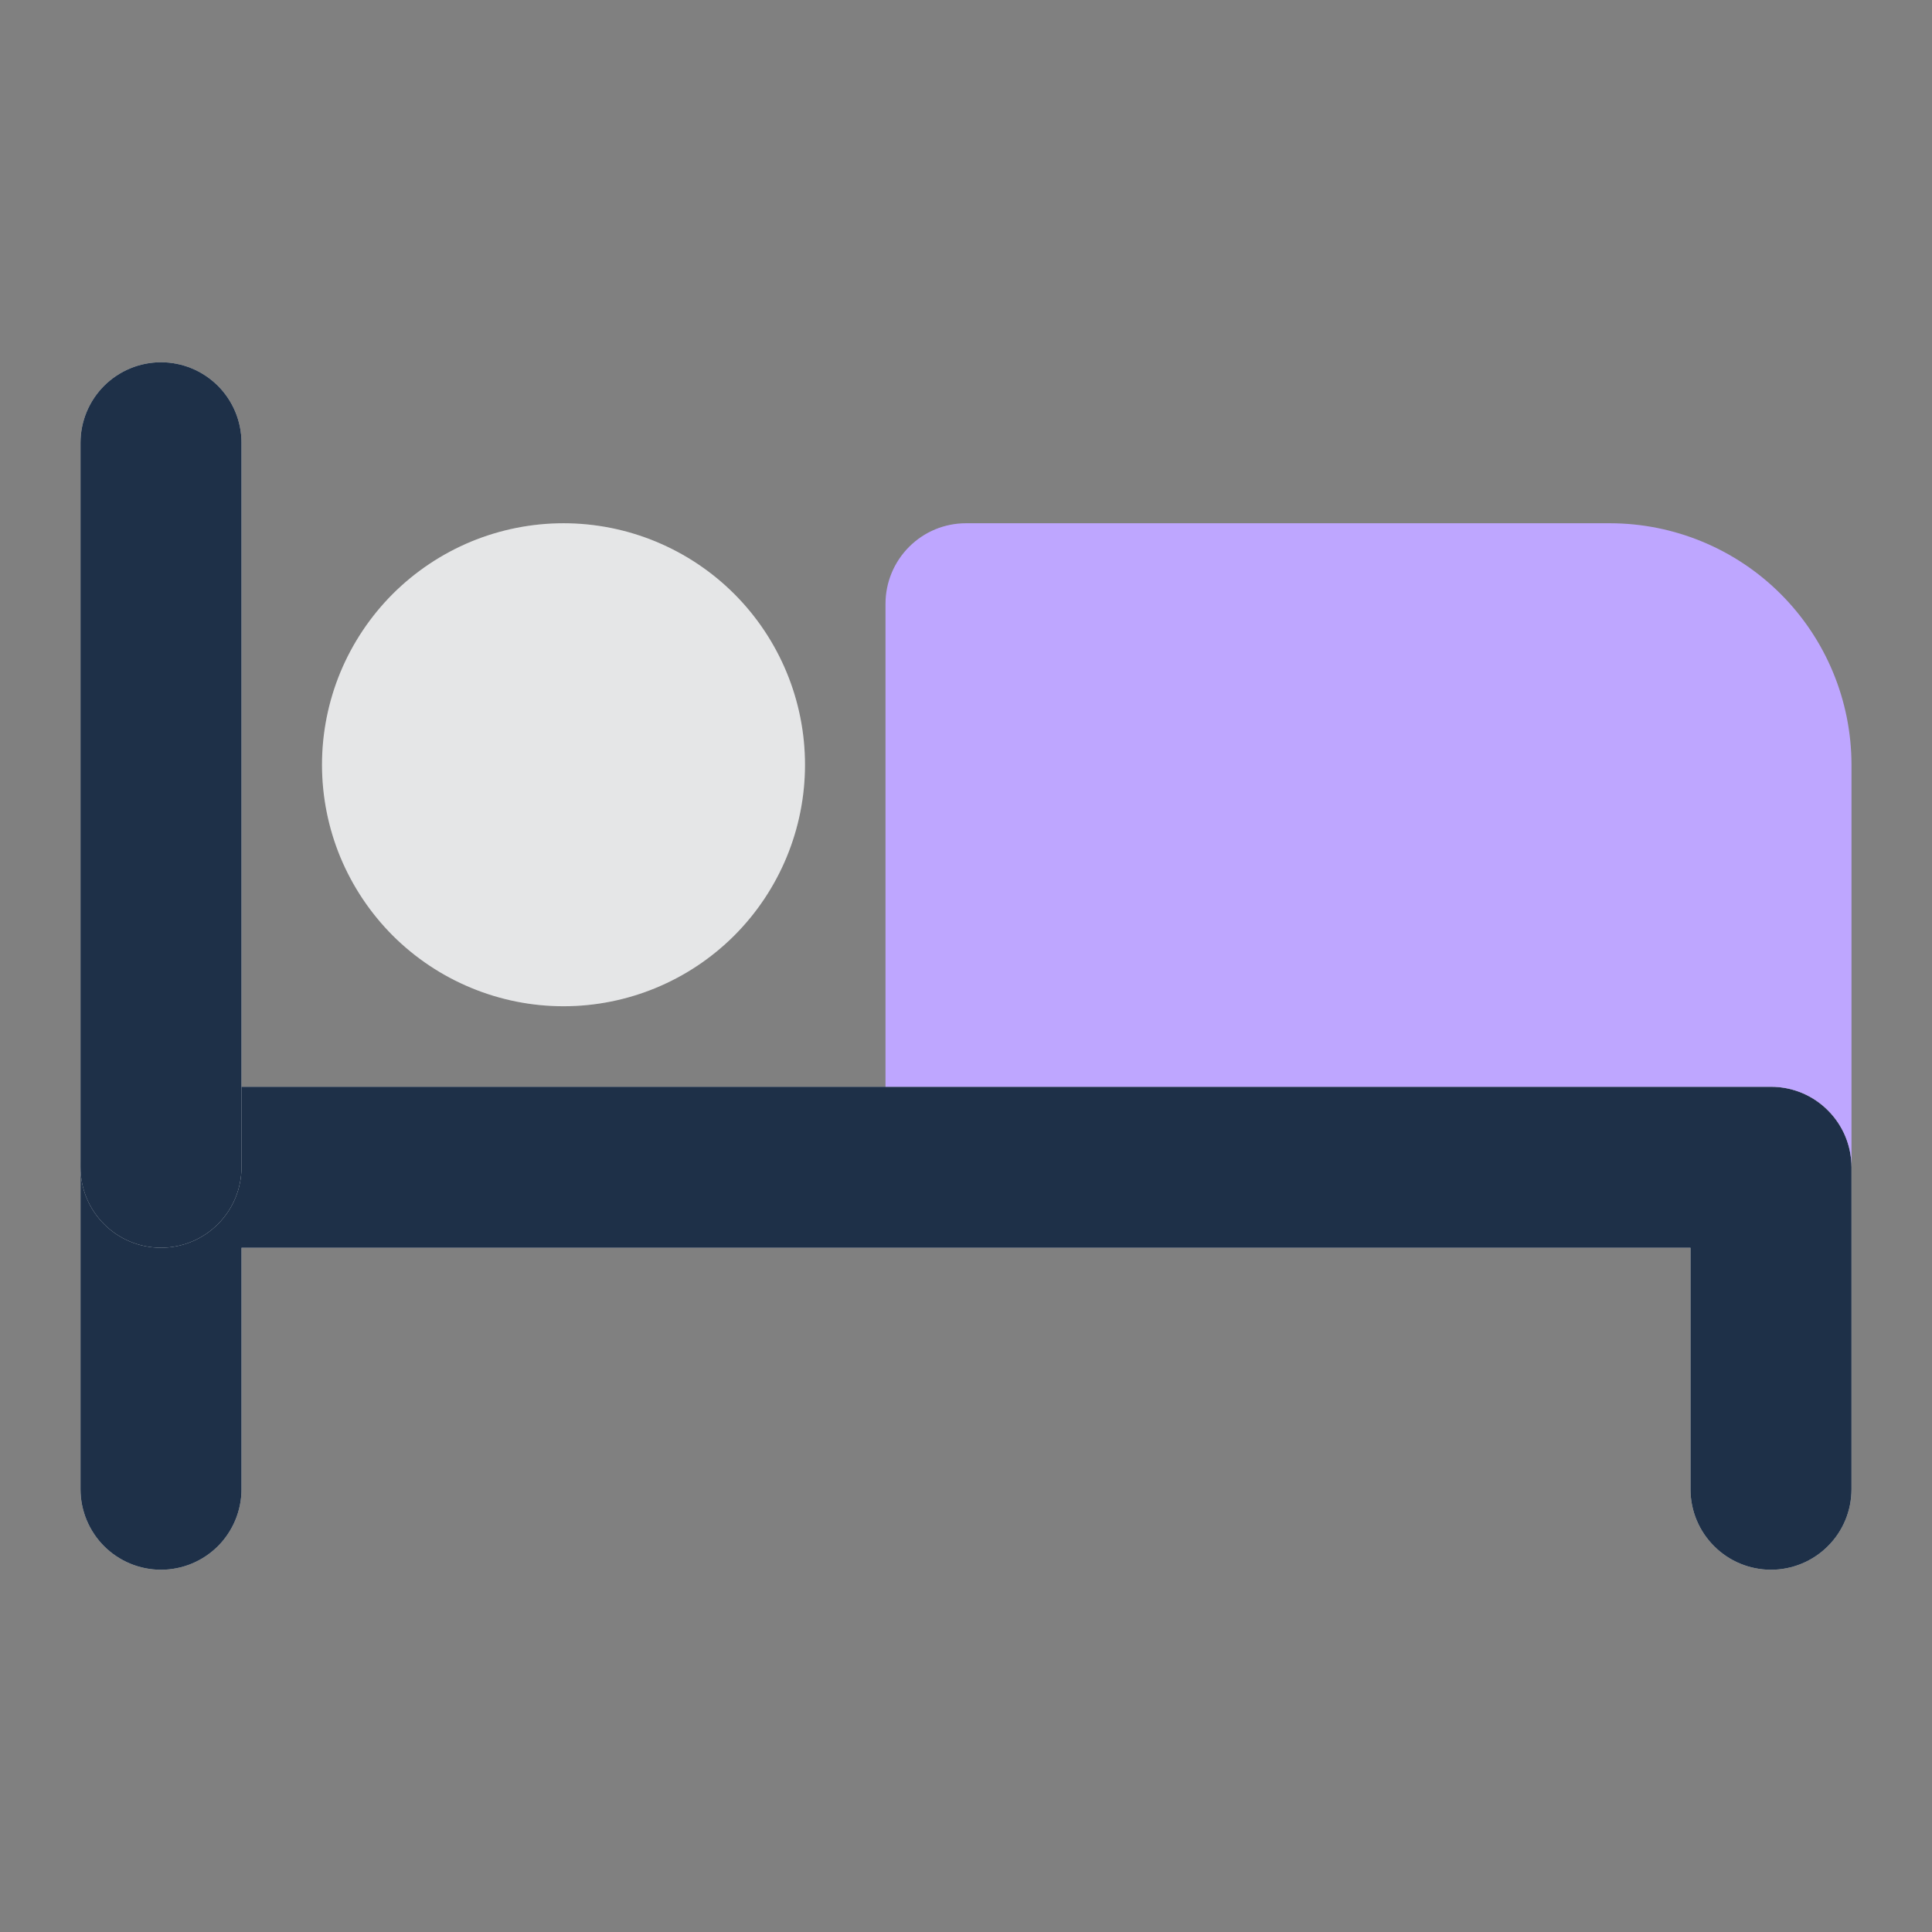 <svg width="30" height="30" viewBox="0 0 30 30" fill="none" xmlns="http://www.w3.org/2000/svg">
<rect x="0" y="0" width="30" height="30" fill="#808080" stroke="none"/>
<path d="M27.5 24.375C27.169 24.375 26.851 24.244 26.617 24.009C26.382 23.775 26.25 23.458 26.25 23.126V19.375H3.75V23.125C3.75 23.456 3.618 23.774 3.384 24.009C3.149 24.243 2.832 24.375 2.5 24.375C2.168 24.375 1.851 24.243 1.616 24.009C1.382 23.774 1.25 23.456 1.25 23.125V18.125C1.25 17.794 1.382 17.476 1.616 17.242C1.85 17.007 2.167 16.875 2.499 16.875H27.5C27.831 16.875 28.149 17.006 28.383 17.241C28.618 17.475 28.75 17.792 28.75 18.124V23.125C28.75 23.456 28.619 23.774 28.384 24.008C28.15 24.243 27.831 24.375 27.5 24.375Z" fill="#F8F8F7"/>
<path d="M27.5 24.375C27.169 24.375 26.851 24.244 26.617 24.009C26.382 23.775 26.25 23.458 26.25 23.126V19.375H3.75V23.125C3.75 23.456 3.618 23.774 3.384 24.009C3.149 24.243 2.832 24.375 2.5 24.375C2.168 24.375 1.851 24.243 1.616 24.009C1.382 23.774 1.25 23.456 1.25 23.125V18.125C1.25 17.794 1.382 17.476 1.616 17.242C1.85 17.007 2.167 16.875 2.499 16.875H27.5C27.831 16.875 28.149 17.006 28.383 17.241C28.618 17.475 28.75 17.792 28.75 18.124V23.125C28.75 23.456 28.619 23.774 28.384 24.008C28.15 24.243 27.831 24.375 27.5 24.375Z" fill="#021631" fill-opacity="0.88"/>
<path d="M25 8.125H14.999C14.667 8.125 14.35 8.257 14.116 8.492C13.882 8.726 13.75 9.044 13.75 9.375V16.875H27.5C27.831 16.875 28.149 17.006 28.383 17.241C28.618 17.475 28.75 17.792 28.75 18.124V11.875C28.749 10.881 28.354 9.927 27.651 9.224C26.948 8.521 25.994 8.126 25 8.125Z" fill="#BEA6FF"/>
<path d="M2.5 19.375C2.169 19.375 1.851 19.244 1.617 19.009C1.382 18.775 1.25 18.458 1.25 18.126V6.875C1.25 6.543 1.382 6.226 1.616 5.991C1.851 5.757 2.168 5.625 2.5 5.625C2.832 5.625 3.149 5.757 3.384 5.991C3.618 6.226 3.75 6.543 3.75 6.875V18.125C3.75 18.456 3.618 18.774 3.384 19.008C3.15 19.243 2.831 19.375 2.5 19.375Z" fill="#F8F8F7"/>
<path d="M2.5 19.375C2.169 19.375 1.851 19.244 1.617 19.009C1.382 18.775 1.25 18.458 1.25 18.126V6.875C1.25 6.543 1.382 6.226 1.616 5.991C1.851 5.757 2.168 5.625 2.5 5.625C2.832 5.625 3.149 5.757 3.384 5.991C3.618 6.226 3.75 6.543 3.75 6.875V18.125C3.75 18.456 3.618 18.774 3.384 19.008C3.15 19.243 2.831 19.375 2.5 19.375Z" fill="#021631" fill-opacity="0.88"/>
<path d="M8.75 15.625C8.258 15.625 7.77 15.528 7.315 15.339C6.86 15.151 6.447 14.875 6.098 14.527C5.75 14.178 5.474 13.765 5.285 13.31C5.097 12.855 5 12.367 5 11.875C5 11.383 5.097 10.895 5.285 10.44C5.474 9.985 5.75 9.572 6.098 9.223C6.447 8.875 6.86 8.599 7.315 8.41C7.77 8.222 8.258 8.125 8.75 8.125C9.745 8.125 10.698 8.52 11.402 9.223C12.105 9.927 12.5 10.88 12.5 11.875C12.5 12.87 12.105 13.823 11.402 14.527C10.698 15.23 9.745 15.625 8.75 15.625Z" fill="#F8F8F7"/>
<path d="M8.75 15.625C8.258 15.625 7.77 15.528 7.315 15.339C6.86 15.151 6.447 14.875 6.098 14.527C5.75 14.178 5.474 13.765 5.285 13.31C5.097 12.855 5 12.367 5 11.875C5 11.383 5.097 10.895 5.285 10.44C5.474 9.985 5.75 9.572 6.098 9.223C6.447 8.875 6.86 8.599 7.315 8.41C7.77 8.222 8.258 8.125 8.75 8.125C9.745 8.125 10.698 8.52 11.402 9.223C12.105 9.927 12.5 10.88 12.5 11.875C12.5 12.87 12.105 13.823 11.402 14.527C10.698 15.23 9.745 15.625 8.75 15.625Z" fill="#021631" fill-opacity="0.08"/>
</svg>
